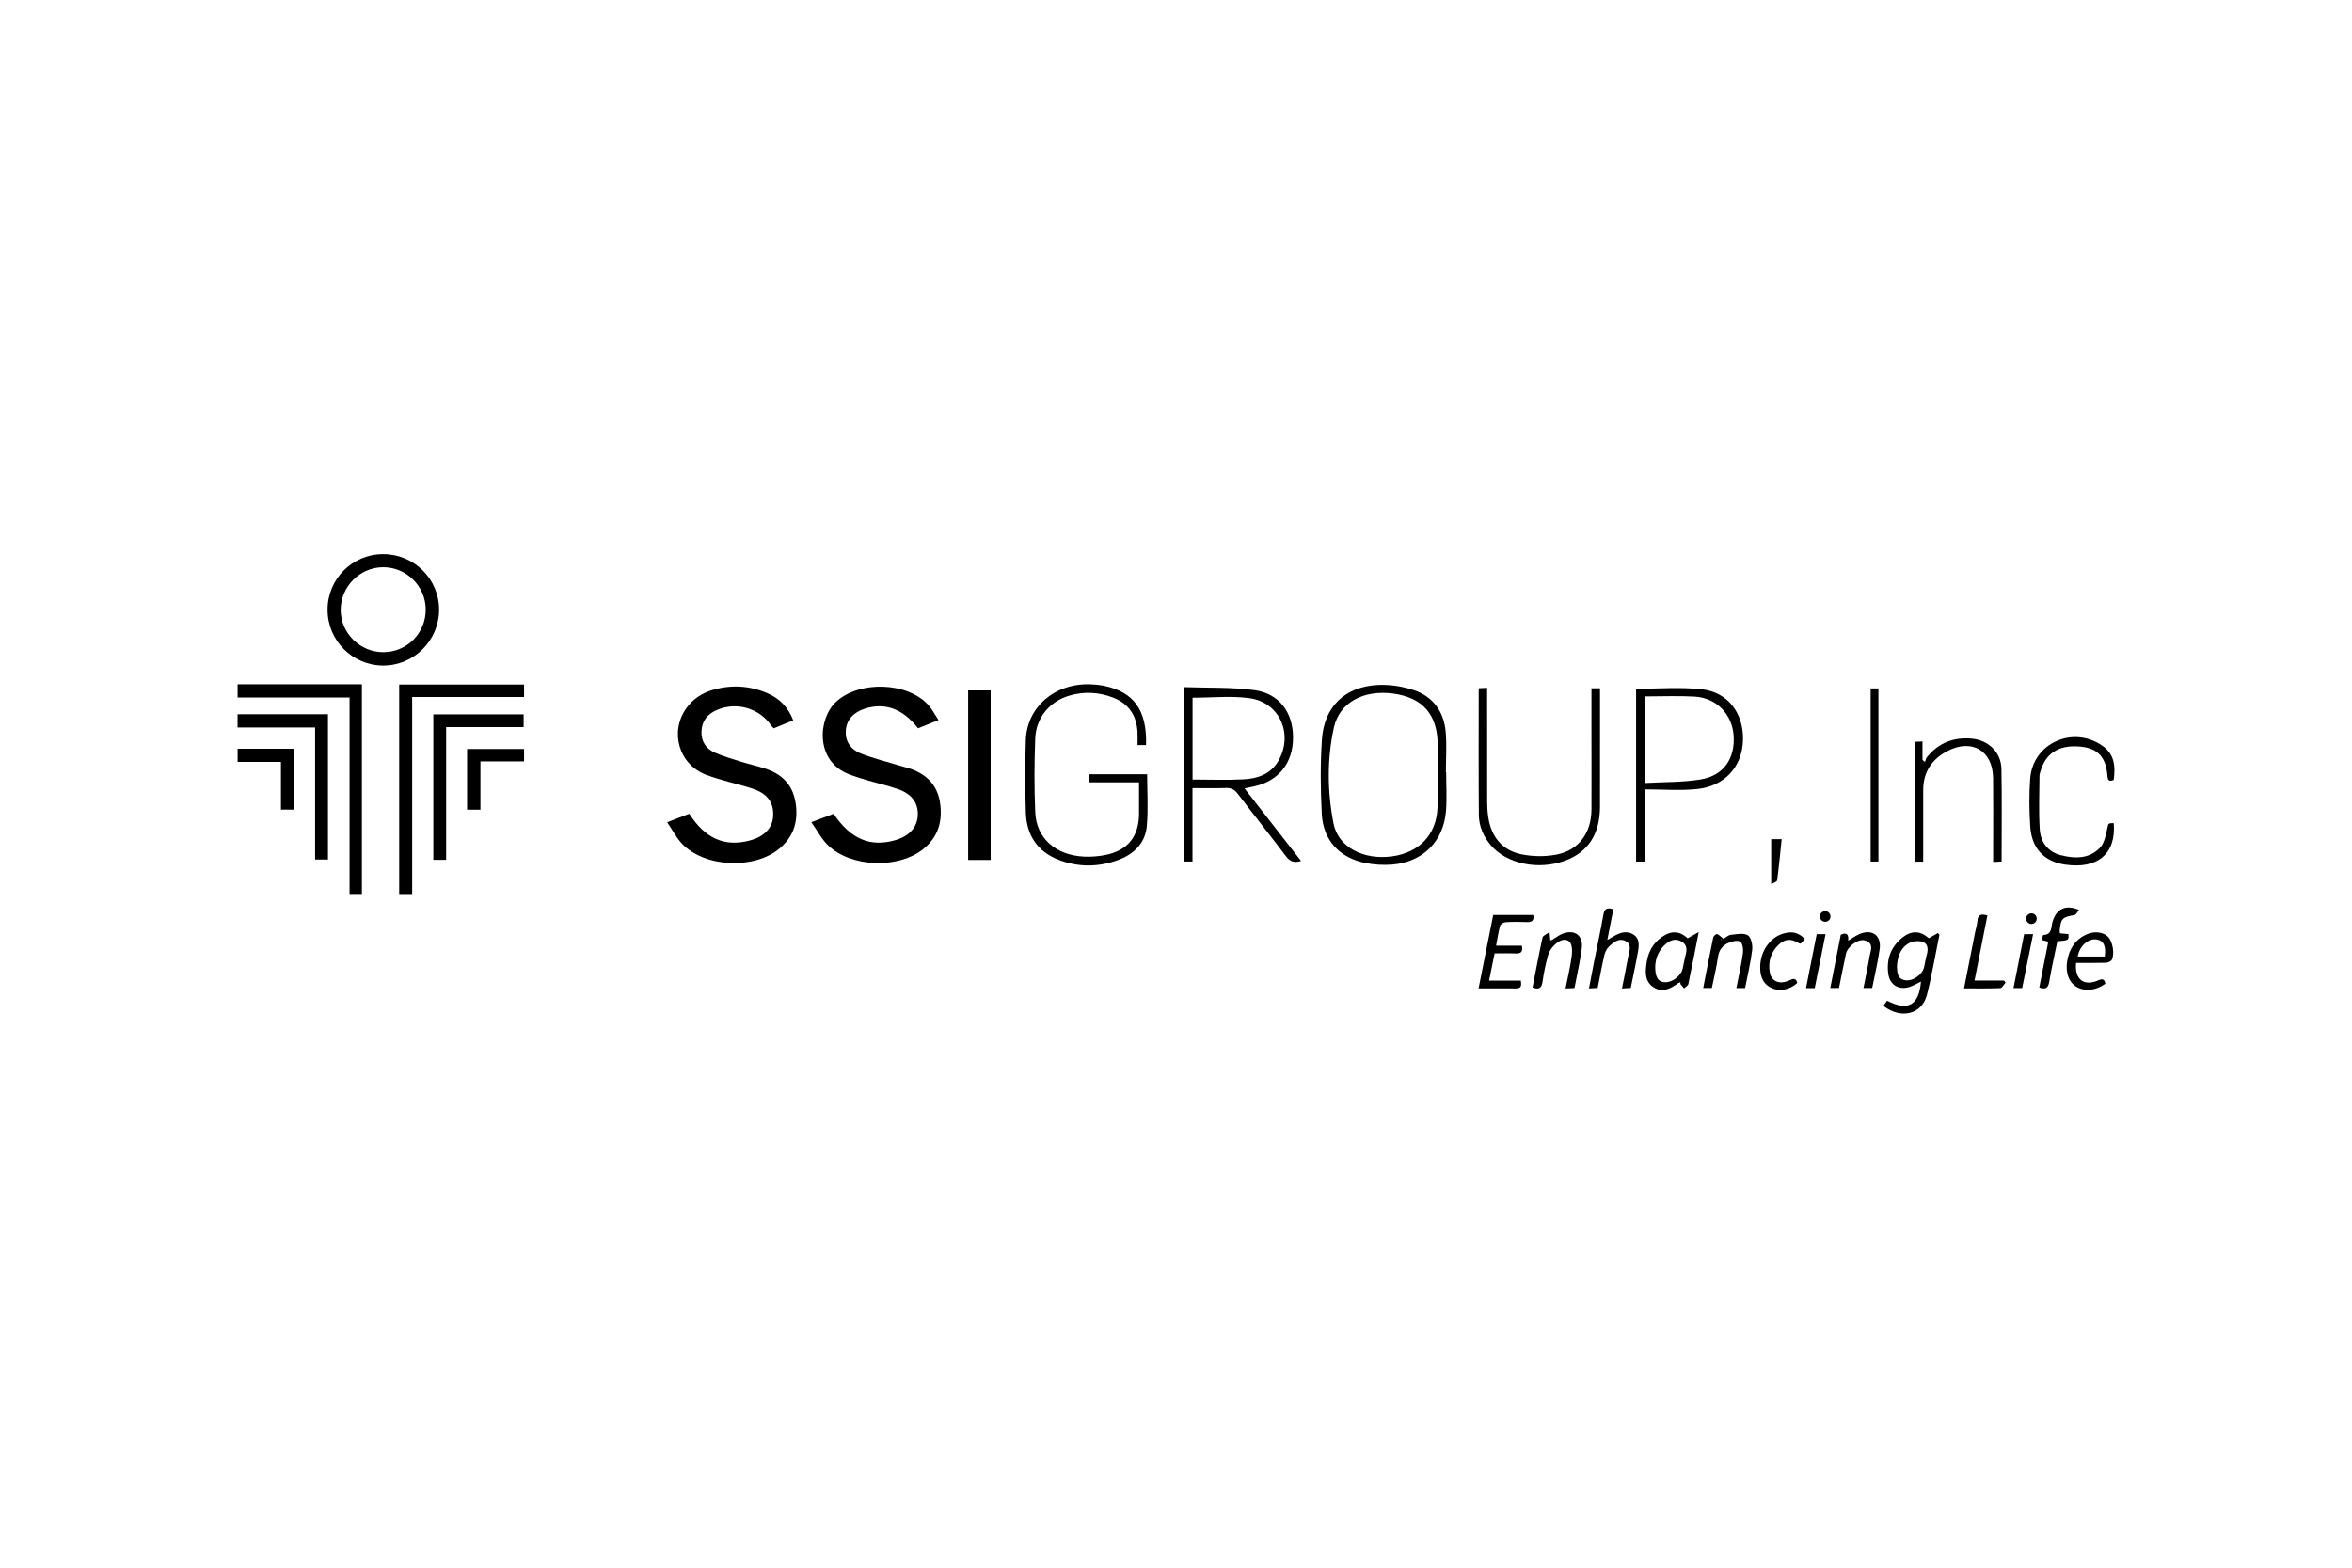 <?xml version="1.0" encoding="utf-8"?>
<!-- Generator: Adobe Illustrator 27.4.0, SVG Export Plug-In . SVG Version: 6.00 Build 0)  -->
<svg version="1.1" id="Logo" xmlns="http://www.w3.org/2000/svg" xmlns:xlink="http://www.w3.org/1999/xlink" x="0px" y="0px"
	 width="300px" height="200px" viewBox="0 0 300 200" style="enable-background:new 0 0 300 200;" xml:space="preserve">
<g id="Place_the_logo_here">
	<g>
		<g>
			<path d="M101.177,91.896c-0.853,0.348-1.647,0.673-2.487,1.018c-0.115-0.128-0.236-0.233-0.323-0.361
				c-1.515-2.224-4.472-3.065-6.95-1.967c-1.169,0.517-1.878,1.366-1.94,2.688c-0.062,1.297,0.563,2.231,1.679,2.734
				c1.123,0.505,2.327,0.835,3.507,1.205c0.959,0.3,1.944,0.519,2.899,0.826c2.07,0.666,3.477,1.97,3.882,4.186
				c0.43,2.352-0.114,4.402-1.974,5.989c-3.192,2.725-9.508,2.482-12.436-0.531c-0.744-0.766-1.244-1.771-1.938-2.787
				c1.11-0.426,1.972-0.759,2.823-1.085c2.032,3.176,4.523,4.264,7.719,3.413c1.833-0.489,2.894-1.59,2.979-3.097
				c0.098-1.737-0.712-2.89-2.667-3.528c-1.94-0.634-3.969-1.025-5.872-1.748c-3.523-1.338-4.697-5.532-2.501-8.549
				c0.819-1.126,1.933-1.858,3.248-2.258c2.365-0.718,4.708-0.595,6.987,0.361C99.389,89.066,100.519,90.193,101.177,91.896z"/>
			<path d="M103.49,104.892c1.189-0.448,2.025-0.764,2.844-1.073c2.151,3.239,4.722,4.306,7.931,3.343
				c1.739-0.522,2.725-1.633,2.798-3.148c0.075-1.558-0.744-2.723-2.517-3.34c-1.357-0.473-2.77-0.789-4.15-1.196
				c-0.737-0.219-1.475-0.451-2.187-0.736c-4.25-1.693-3.891-7.065-1.556-9.219c2.947-2.716,9.105-2.544,11.777,0.442
				c0.476,0.533,0.807,1.194,1.274,1.901c-0.984,0.393-1.809,0.721-2.61,1.041c-1.924-2.491-4.221-3.319-6.792-2.498
				c-1.462,0.467-2.318,1.444-2.418,2.764c-0.099,1.299,0.508,2.395,1.956,2.967c1.551,0.613,3.187,1.011,4.788,1.499
				c0.448,0.137,0.906,0.247,1.35,0.391c2.116,0.686,3.539,2.036,3.907,4.285c0.391,2.381-0.194,4.465-2.148,6.024
				c-3.18,2.539-9.231,2.322-12.136-0.517C104.792,107.036,104.252,105.972,103.49,104.892z"/>
			<path d="M146.181,95.057c-0.378,0-0.698,0-1.087,0c0-0.574,0.021-1.107-0.004-1.638c-0.101-2.112-1.096-3.63-3.084-4.411
				c-1.835-0.721-3.731-0.817-5.625-0.259c-2.491,0.734-4.239,2.814-4.337,5.459c-0.115,3.146-0.137,6.305,0.005,9.45
				c0.147,3.285,2.62,5.451,6.202,5.626c0.929,0.046,1.889-0.03,2.798-0.219c2.819-0.579,4.226-2.375,4.234-5.269
				c0.004-1.272,0-2.546,0-3.988c-1.089,0-2.144,0-3.2,0c-1.036,0-2.07,0-3.159,0c-0.02-0.371-0.036-0.661-0.055-1.029
				c2.509,0,4.969,0,7.451,0c0,2.208,0.153,4.429-0.043,6.618c-0.194,2.159-1.633,3.567-3.624,4.306
				c-2.51,0.933-5.079,0.961-7.584,0.007c-2.738-1.043-4.131-3.164-4.221-6.035c-0.098-3.081-0.101-6.17-0.004-9.251
				c0.133-4.212,3.677-7.254,8.163-7.126c0.602,0.018,1.212,0.071,1.8,0.192C144.632,88.274,146.312,90.612,146.181,95.057z"/>
			<path d="M184.46,98.52c0,1.642,0.108,3.292-0.021,4.923c-0.313,3.917-2.956,6.545-6.881,6.859
				c-1.123,0.089-2.294,0.016-3.399-0.203c-3.287-0.647-5.387-2.899-5.562-6.236c-0.167-3.175-0.197-6.376,0.018-9.546
				c0.282-4.155,2.924-6.71,7.089-6.93c1.562-0.083,3.235,0.176,4.715,0.688c2.377,0.823,3.738,2.722,3.974,5.225
				c0.163,1.727,0.032,3.48,0.032,5.221C184.436,98.52,184.448,98.52,184.46,98.52z M183.364,98.617c0.004,0,0.005,0,0.009,0
				c0-1.206,0.002-2.414,0-3.621c-0.009-3.832-1.917-6.014-5.69-6.515c-3.701-0.49-6.82,1.089-7.538,4.322
				c-0.899,4.04-0.844,8.22-0.048,12.267c0.6,3.05,3.875,4.665,7.431,4.186c3.509-0.473,5.694-2.777,5.827-6.213
				C183.412,101.568,183.364,100.092,183.364,98.617z"/>
			<path d="M158.738,100.579c2.455,3.15,4.814,6.179,7.216,9.259c-0.895,0.288-1.427,0.066-1.945-0.622
				c-2.016-2.677-4.113-5.294-6.14-7.963c-0.414-0.545-0.846-0.746-1.514-0.723c-1.373,0.046-2.748,0.014-4.251,0.014
				c0,3.129,0,6.222,0,9.364c-0.442,0-0.757,0-1.112,0c0-7.369,0-14.701,0-22.248c3.015,0.108,6.044-0.011,9.005,0.384
				c3.164,0.421,4.928,2.844,4.932,6.019c0.004,3.244-1.778,5.522-4.887,6.241C159.658,100.394,159.27,100.467,158.738,100.579z
				 M152.113,89.013c0,3.441,0,6.939,0,10.439c2.212,0,4.36,0.087,6.499-0.027c1.785-0.094,3.452-0.643,4.433-2.336
				c1.965-3.393,0.204-7.479-3.663-8.016C157.02,88.747,154.577,89.013,152.113,89.013z"/>
			<path d="M66.845,87.325c0,0.542,0,1.004,0,1.594c-4.726,0-9.434,0-14.273,0c0,8.448,0,16.767,0,25.137c-0.62,0-1.109,0-1.656,0
				c0-8.915,0-17.783,0-26.73C56.187,87.325,61.467,87.325,66.845,87.325z"/>
			<path d="M44.586,88.981c-4.838,0-9.522,0-14.28,0c0-0.6,0-1.116,0-1.682c5.28,0,10.53,0,15.856,0c0,8.911,0,17.801,0,26.748
				c-0.51,0-0.998,0-1.576,0C44.586,105.734,44.586,97.436,44.586,88.981z"/>
			<path d="M48.855,70.693c3.972-0.012,7.177,3.187,7.152,7.142c-0.025,3.905-3.237,7.09-7.138,7.076
				c-3.916-0.014-7.083-3.191-7.089-7.113C41.774,73.871,44.925,70.706,48.855,70.693z M48.917,83.204
				c3.008-0.012,5.408-2.448,5.385-5.466c-0.021-2.947-2.446-5.363-5.394-5.376c-2.972-0.012-5.445,2.452-5.454,5.435
				C43.447,80.77,45.918,83.216,48.917,83.204z"/>
			<path d="M202.994,87.807c0.423,0,0.714,0,1.089,0c0,1.681,0,3.313,0,4.946c0,3.384,0.005,6.769-0.002,10.153
				c-0.007,3.498-1.517,5.822-4.47,6.902c-3.413,1.247-7.453,0.4-9.471-1.995c-0.94-1.114-1.499-2.418-1.512-3.859
				c-0.041-5.356-0.016-10.714-0.016-16.147c0.33-0.018,0.648-0.036,1.073-0.059c0,0.387,0,0.712,0,1.038
				c0,4.489-0.005,8.981,0.005,13.47c0.002,0.668,0.039,1.341,0.14,2c0.38,2.507,1.78,4.244,4.269,4.743
				c1.437,0.288,3.025,0.306,4.461,0.021c2.841-0.563,4.422-2.78,4.434-5.774c0.014-3.384,0-6.769-0.002-10.153
				C202.992,91.356,202.994,89.619,202.994,87.807z"/>
			<path d="M208.687,87.869c2.796,0,5.594-0.235,8.337,0.06c3.375,0.361,5.385,3.061,5.298,6.483
				c-0.087,3.386-2.318,5.895-5.882,6.254c-2.155,0.217-4.349,0.039-6.627,0.039c0,3.169,0,6.165,0,9.212c-0.421,0-0.743,0-1.126,0
				C208.687,102.552,208.687,95.204,208.687,87.869z M209.842,88.844c0,3.695,0,7.291,0,11.05c2.423-0.139,4.791-0.078,7.089-0.458
				c2.914-0.48,4.392-2.658,4.196-5.587c-0.183-2.738-2.198-4.827-5.001-4.983C214.056,88.75,211.974,88.844,209.842,88.844z"/>
			<path d="M126.361,109.708c-0.997,0-1.897,0-2.873,0c0-7.197,0-14.376,0-21.628c0.926,0,1.871,0,2.873,0
				C126.361,95.261,126.361,102.44,126.361,109.708z"/>
			<path d="M56.906,109.694c-0.643,0-1.109,0-1.634,0c0-6.184,0-12.335,0-18.558c3.818,0,7.623,0,11.519,0c0,0.483,0,0.995,0,1.627
				c-3.249,0-6.515,0-9.885,0C56.906,98.461,56.906,104.039,56.906,109.694z"/>
			<path d="M40.194,92.804c-3.345,0-6.586,0-9.892,0c0-0.6,0-1.117,0-1.686c3.843,0,7.652,0,11.53,0c0,6.163,0,12.313,0,18.537
				c-0.513,0-1.022,0-1.638,0C40.194,104.041,40.194,98.464,40.194,92.804z"/>
			<path d="M245.306,109.93c-0.41,0-0.704,0-1.05,0c0-5.077,0-10.132,0-15.296c0.281-0.012,0.588-0.027,0.959-0.044
				c0,0.839,0,1.599,0,2.359c0.105,0.087,0.211,0.172,0.316,0.259c0.08-0.206,0.117-0.448,0.249-0.611
				c1.491-1.846,3.448-2.594,5.786-2.359c2.08,0.21,3.676,1.753,3.717,3.834c0.078,3.917,0.023,7.838,0.023,11.837
				c-0.343,0.02-0.657,0.036-1.077,0.059c0-0.663,0-1.256,0-1.851c0-2.951,0.027-5.902-0.007-8.851
				c-0.039-3.521-2.731-5.093-5.868-3.431c-1.968,1.043-3.04,2.686-3.047,4.948C245.299,103.798,245.306,106.813,245.306,109.93z"/>
			<path d="M269.608,105.004c0.336,3.921-2.077,5.932-6.257,5.292c-2.619-0.4-4.202-2.045-4.388-4.841
				c-0.135-2.036-0.163-4.097-0.009-6.129c0.343-4.53,5.447-6.802,9.201-4.187c1.56,1.087,1.686,2.615,1.451,4.365
				c-0.414,0.139-0.744,0.243-0.798-0.474c-0.179-2.407-1.19-3.526-3.329-3.768c-2.684-0.302-4.443,0.704-5.154,2.951
				c-0.08,0.254-0.185,0.519-0.187,0.778c-0.012,2.274-0.114,4.555,0.034,6.818c0.105,1.61,1.022,2.866,2.676,3.29
				c1.821,0.467,3.685,0.492,5.054-1.009c0.545-0.599,0.689-1.604,0.894-2.453C268.94,105.043,268.847,105.022,269.608,105.004z"/>
			<path d="M240.234,128.33c0.171-0.247,0.318-0.458,0.46-0.664c2.661,1.379,4.075,0.59,4.326-2.437
				c-0.494,0.238-0.938,0.512-1.419,0.672c-1.375,0.455-2.553-0.224-2.748-1.652c-0.254-1.855,0.316-3.457,1.81-4.64
				c1.185-0.938,2.29-0.862,3.359,0.089c0.394-0.226,0.776-0.446,1.158-0.664c0.066,0.073,0.13,0.147,0.195,0.22
				c-0.522,2.553-0.949,5.131-1.59,7.653C245.15,129.405,242.501,130.078,240.234,128.33z M241.954,123.377
				c0.044,0.775,0.092,1.576,1.135,1.69c0.95,0.105,2.118-0.746,2.331-1.675c0.119-0.521,0.19-1.054,0.338-1.565
				c0.206-0.72,0.172-1.466-0.577-1.684c-0.547-0.16-1.348-0.055-1.825,0.256C242.345,121.057,242,122.167,241.954,123.377z"/>
			<path d="M190.462,116.729c1.759,0,3.427,0,5.106,0c0.128,0.711-0.165,0.929-0.81,0.904c-0.904-0.036-1.812-0.043-2.713,0.014
				c-0.252,0.016-0.643,0.25-0.704,0.46c-0.224,0.796-0.339,1.624-0.513,2.539c1.148,0,2.208,0,3.287,0
				c0.163,0.782-0.11,1.029-0.814,0.995c-0.865-0.044-1.734-0.011-2.663-0.011c-0.235,1.165-0.457,2.263-0.702,3.473
				c1.427,0,2.723,0,4.051,0c0.083,0.595,0.096,1.007-0.624,0.998c-1.54-0.018-3.081-0.005-4.77-0.005
				C189.227,122.921,189.843,119.826,190.462,116.729z"/>
			<path d="M66.846,95.554c0,0.522,0,0.984,0,1.581c-1.832,0-3.649,0-5.566,0c0,2.123,0,4.115,0,6.158c-0.622,0-1.142,0-1.7,0
				c0-2.583,0-5.117,0-7.741C61.973,95.554,64.359,95.554,66.846,95.554z"/>
			<path d="M205.783,115.997c-0.251,1.281-0.494,2.517-0.767,3.921c0.421-0.243,0.693-0.403,0.968-0.558
				c0.773-0.433,1.592-0.634,2.379-0.126c0.769,0.499,0.705,1.338,0.576,2.098c-0.266,1.547-0.608,3.084-0.934,4.71
				c-0.325,0.018-0.64,0.036-1.119,0.062c0.275-1.396,0.554-2.688,0.778-3.988c0.119-0.695,0.545-1.554-0.266-2.022
				c-0.878-0.505-1.615,0.126-2.215,0.714c-0.284,0.279-0.474,0.72-0.565,1.117c-0.307,1.336-0.549,2.686-0.833,4.115
				c-0.329,0.018-0.643,0.036-1.11,0.062c0.242-1.261,0.457-2.429,0.688-3.592c0.384-1.936,0.814-3.866,1.149-5.811
				C204.639,115.939,204.962,115.738,205.783,115.997z"/>
			<path d="M35.835,103.29c0-2.052,0-4.017,0-6.087c-1.873,0-3.663,0-5.525,0c0-0.618,0-1.13,0-1.684c2.402,0,4.765,0,7.186,0
				c0,2.606,0,5.163,0,7.771C36.961,103.29,36.472,103.29,35.835,103.29z"/>
			<path d="M214.159,125.39c-0.032,0.011-0.069,0.014-0.094,0.032c-0.961,0.689-2.002,1.276-3.139,0.542
				c-1.212-0.782-1.066-2.082-0.874-3.28c0.21-1.297,0.835-2.397,1.944-3.164c1.205-0.833,2.267-0.744,3.267,0.187
				c0.403-0.227,0.789-0.446,1.412-0.798c-0.483,2.446-0.885,4.546-1.329,6.635c-0.044,0.211-0.354,0.368-0.54,0.551
				c-0.156-0.187-0.314-0.371-0.471-0.558c0.002-0.08,0.005-0.162,0.007-0.242C214.282,125.328,214.221,125.36,214.159,125.39z
				 M211.129,123.212c-0.044,1.455,0.377,2.086,1.263,2.103c0.92,0.02,2.013-0.81,2.23-1.714c0.14-0.586,0.222-1.187,0.382-1.766
				c0.194-0.711,0.176-1.331-0.547-1.73c-0.72-0.398-1.373-0.185-1.949,0.297C211.574,121.18,211.182,122.224,211.129,123.212z"/>
			<path d="M239.594,109.914c-0.37,0-0.656,0-0.991,0c0-7.369,0-14.698,0-22.086c0.32,0,0.631,0,0.991,0
				C239.594,95.176,239.594,102.504,239.594,109.914z"/>
			<path d="M234.791,119.252c0.817-0.368,1.023,0.014,0.945,0.757c0.503-0.304,0.91-0.602,1.357-0.808
				c1.647-0.757,2.908,0.105,2.661,1.887c-0.229,1.652-0.625,3.283-0.956,4.96c-0.375,0-0.691,0-1.112,0
				c0.266-1.361,0.556-2.661,0.767-3.972c0.123-0.764,0.654-1.736-0.583-2.096c-0.839-0.245-2.21,0.751-2.418,1.704
				c-0.313,1.435-0.586,2.882-0.885,4.363c-0.366,0-0.684,0-1.112,0C233.911,123.725,234.355,121.469,234.791,119.252z"/>
			<path d="M222.587,126.058c-0.414,0-0.707,0-1.112,0c0.295-1.517,0.631-2.97,0.837-4.443c0.069-0.494-0.039-1.292-0.352-1.483
				c-0.357-0.219-1.085-0.028-1.56,0.188c-0.718,0.327-1.153,0.915-1.272,1.782c-0.181,1.316-0.508,2.612-0.78,3.944
				c-0.382,0-0.704,0-1.101,0c0.426-2.187,0.831-4.317,1.274-6.438c0.039-0.187,0.394-0.487,0.487-0.449
				c0.282,0.114,0.508,0.368,0.826,0.622c0.251-0.144,0.577-0.471,0.94-0.515c0.725-0.089,1.613-0.268,2.16,0.053
				c0.419,0.247,0.634,1.231,0.563,1.844C223.307,122.787,222.912,124.383,222.587,126.058z M219.64,119.886
				c-0.02-0.023-0.039-0.046-0.06-0.069c-0.023,0.021-0.044,0.041-0.068,0.062c0.03,0.023,0.06,0.048,0.092,0.071
				C219.615,119.929,219.628,119.908,219.64,119.886z"/>
			<path d="M195.477,125.982c0.414-2.123,0.81-4.255,1.272-6.371c0.053-0.242,0.485-0.398,0.892-0.711
				c0.055,0.547,0.08,0.798,0.108,1.08c0.133-0.055,0.229-0.082,0.311-0.13c0.402-0.238,0.776-0.54,1.205-0.711
				c1.546-0.62,2.695,0.174,2.494,1.816c-0.206,1.686-0.604,3.351-0.933,5.097c-0.359,0.016-0.677,0.03-1.139,0.05
				c0.286-1.453,0.616-2.805,0.794-4.177c0.076-0.595,0.055-1.482-0.306-1.794c-0.634-0.549-1.418-0.05-1.951,0.476
				c-0.354,0.348-0.654,0.833-0.783,1.309c-0.298,1.094-0.533,2.214-0.689,3.336C196.633,126.076,196.276,126.278,195.477,125.982z"
				/>
			<path d="M264.807,122.844c-0.217,2.118,1.002,3.034,2.842,2.221c0.593-0.263,0.778-0.091,0.89,0.433
				c-1.157,0.865-2.615,1.025-3.663,0.409c-0.995-0.586-1.443-1.793-1.206-3.278c0.249-1.556,1.006-2.761,2.478-3.423
				c1.007-0.453,2.132-0.302,2.734,0.311c0.579,0.59,0.878,2.153,0.474,2.938c-0.107,0.208-0.512,0.362-0.785,0.371
				C267.339,122.866,266.101,122.844,264.807,122.844z M268.464,122.032c0.179-1.35-0.151-2.016-1.002-2.171
				c-1.069-0.194-2.219,0.807-2.448,2.171C266.151,122.032,267.279,122.032,268.464,122.032z"/>
			<path d="M251.853,125.095c1.309,0,2.535,0,3.761,0c0.068,0.089,0.135,0.178,0.203,0.266c-0.227,0.245-0.444,0.691-0.68,0.702
				c-1.498,0.064-3.001,0.032-4.623,0.032c0.49-2.484,0.959-4.866,1.432-7.248c0.091-0.458,0.245-0.913,0.275-1.375
				c0.053-0.83,0.506-0.899,1.274-0.686C252.951,119.52,252.412,122.253,251.853,125.095z"/>
			<path d="M260.112,125.98c0.38-1.929,0.76-3.86,1.149-5.838c-0.295-0.08-0.54-0.147-0.844-0.229
				c0.082-0.238,0.146-0.629,0.229-0.632c1.137-0.059,0.95-0.998,1.151-1.67c0.501-1.677,1.638-2.246,3.383-1.533
				c-0.204,0.249-0.354,0.618-0.563,0.656c-1.576,0.275-1.745,0.423-1.906,1.988c-0.009,0.092,0.023,0.188,0.044,0.348
				c0.362,0.034,0.718,0.068,1.073,0.099c0.057,0.792,0.057,0.792-1.411,0.924c-0.346,1.695-0.744,3.416-1.034,5.156
				C261.247,126.065,260.91,126.271,260.112,125.98z"/>
			<path d="M230.205,119.808c-0.206,0.229-0.357,0.398-0.522,0.581c-0.107-0.028-0.208-0.032-0.284-0.078
				c-0.952-0.592-1.734-0.547-2.532,0.219c-0.991,0.95-1.352,2.148-1.137,3.484c0.192,1.19,1.244,1.643,2.491,1.062
				c0.519-0.243,0.86-0.338,1.023,0.329c-0.956,0.876-2.272,1.137-3.32,0.622c-1.155-0.567-1.444-1.606-1.407-2.777
				c0.062-1.913,1.219-3.59,2.851-4.118C228.39,118.803,229.351,118.854,230.205,119.808z"/>
			<path d="M259.325,119.174c-0.48,2.365-0.934,4.612-1.395,6.884c-0.359,0-0.648,0-1.107,0c0.457-2.315,0.904-4.58,1.359-6.884
				C258.552,119.174,258.874,119.174,259.325,119.174z"/>
			<path d="M231.472,126.062c-0.386,0-0.679,0-1.114,0c0.46-2.32,0.91-4.585,1.366-6.886c0.375,0,0.693,0,1.126,0
				C232.389,121.485,231.941,123.727,231.472,126.062z"/>
			<path d="M225.918,112.808c0-2.107,0-3.91,0-5.756c0.371,0,0.725,0,1.338,0c-0.188,1.796-0.348,3.53-0.579,5.257
				C226.652,112.494,226.215,112.622,225.918,112.808z"/>
			<path d="M219.64,119.886c-0.012,0.021-0.023,0.043-0.036,0.064c-0.03-0.023-0.06-0.048-0.092-0.071
				c0.023-0.021,0.044-0.041,0.068-0.062C219.599,119.84,219.619,119.863,219.64,119.886z"/>
		</g>
		<circle cx="259.11" cy="117.197" r="0.677"/>
		<circle cx="232.803" cy="116.919" r="0.677"/>
	</g>
</g>
</svg>
